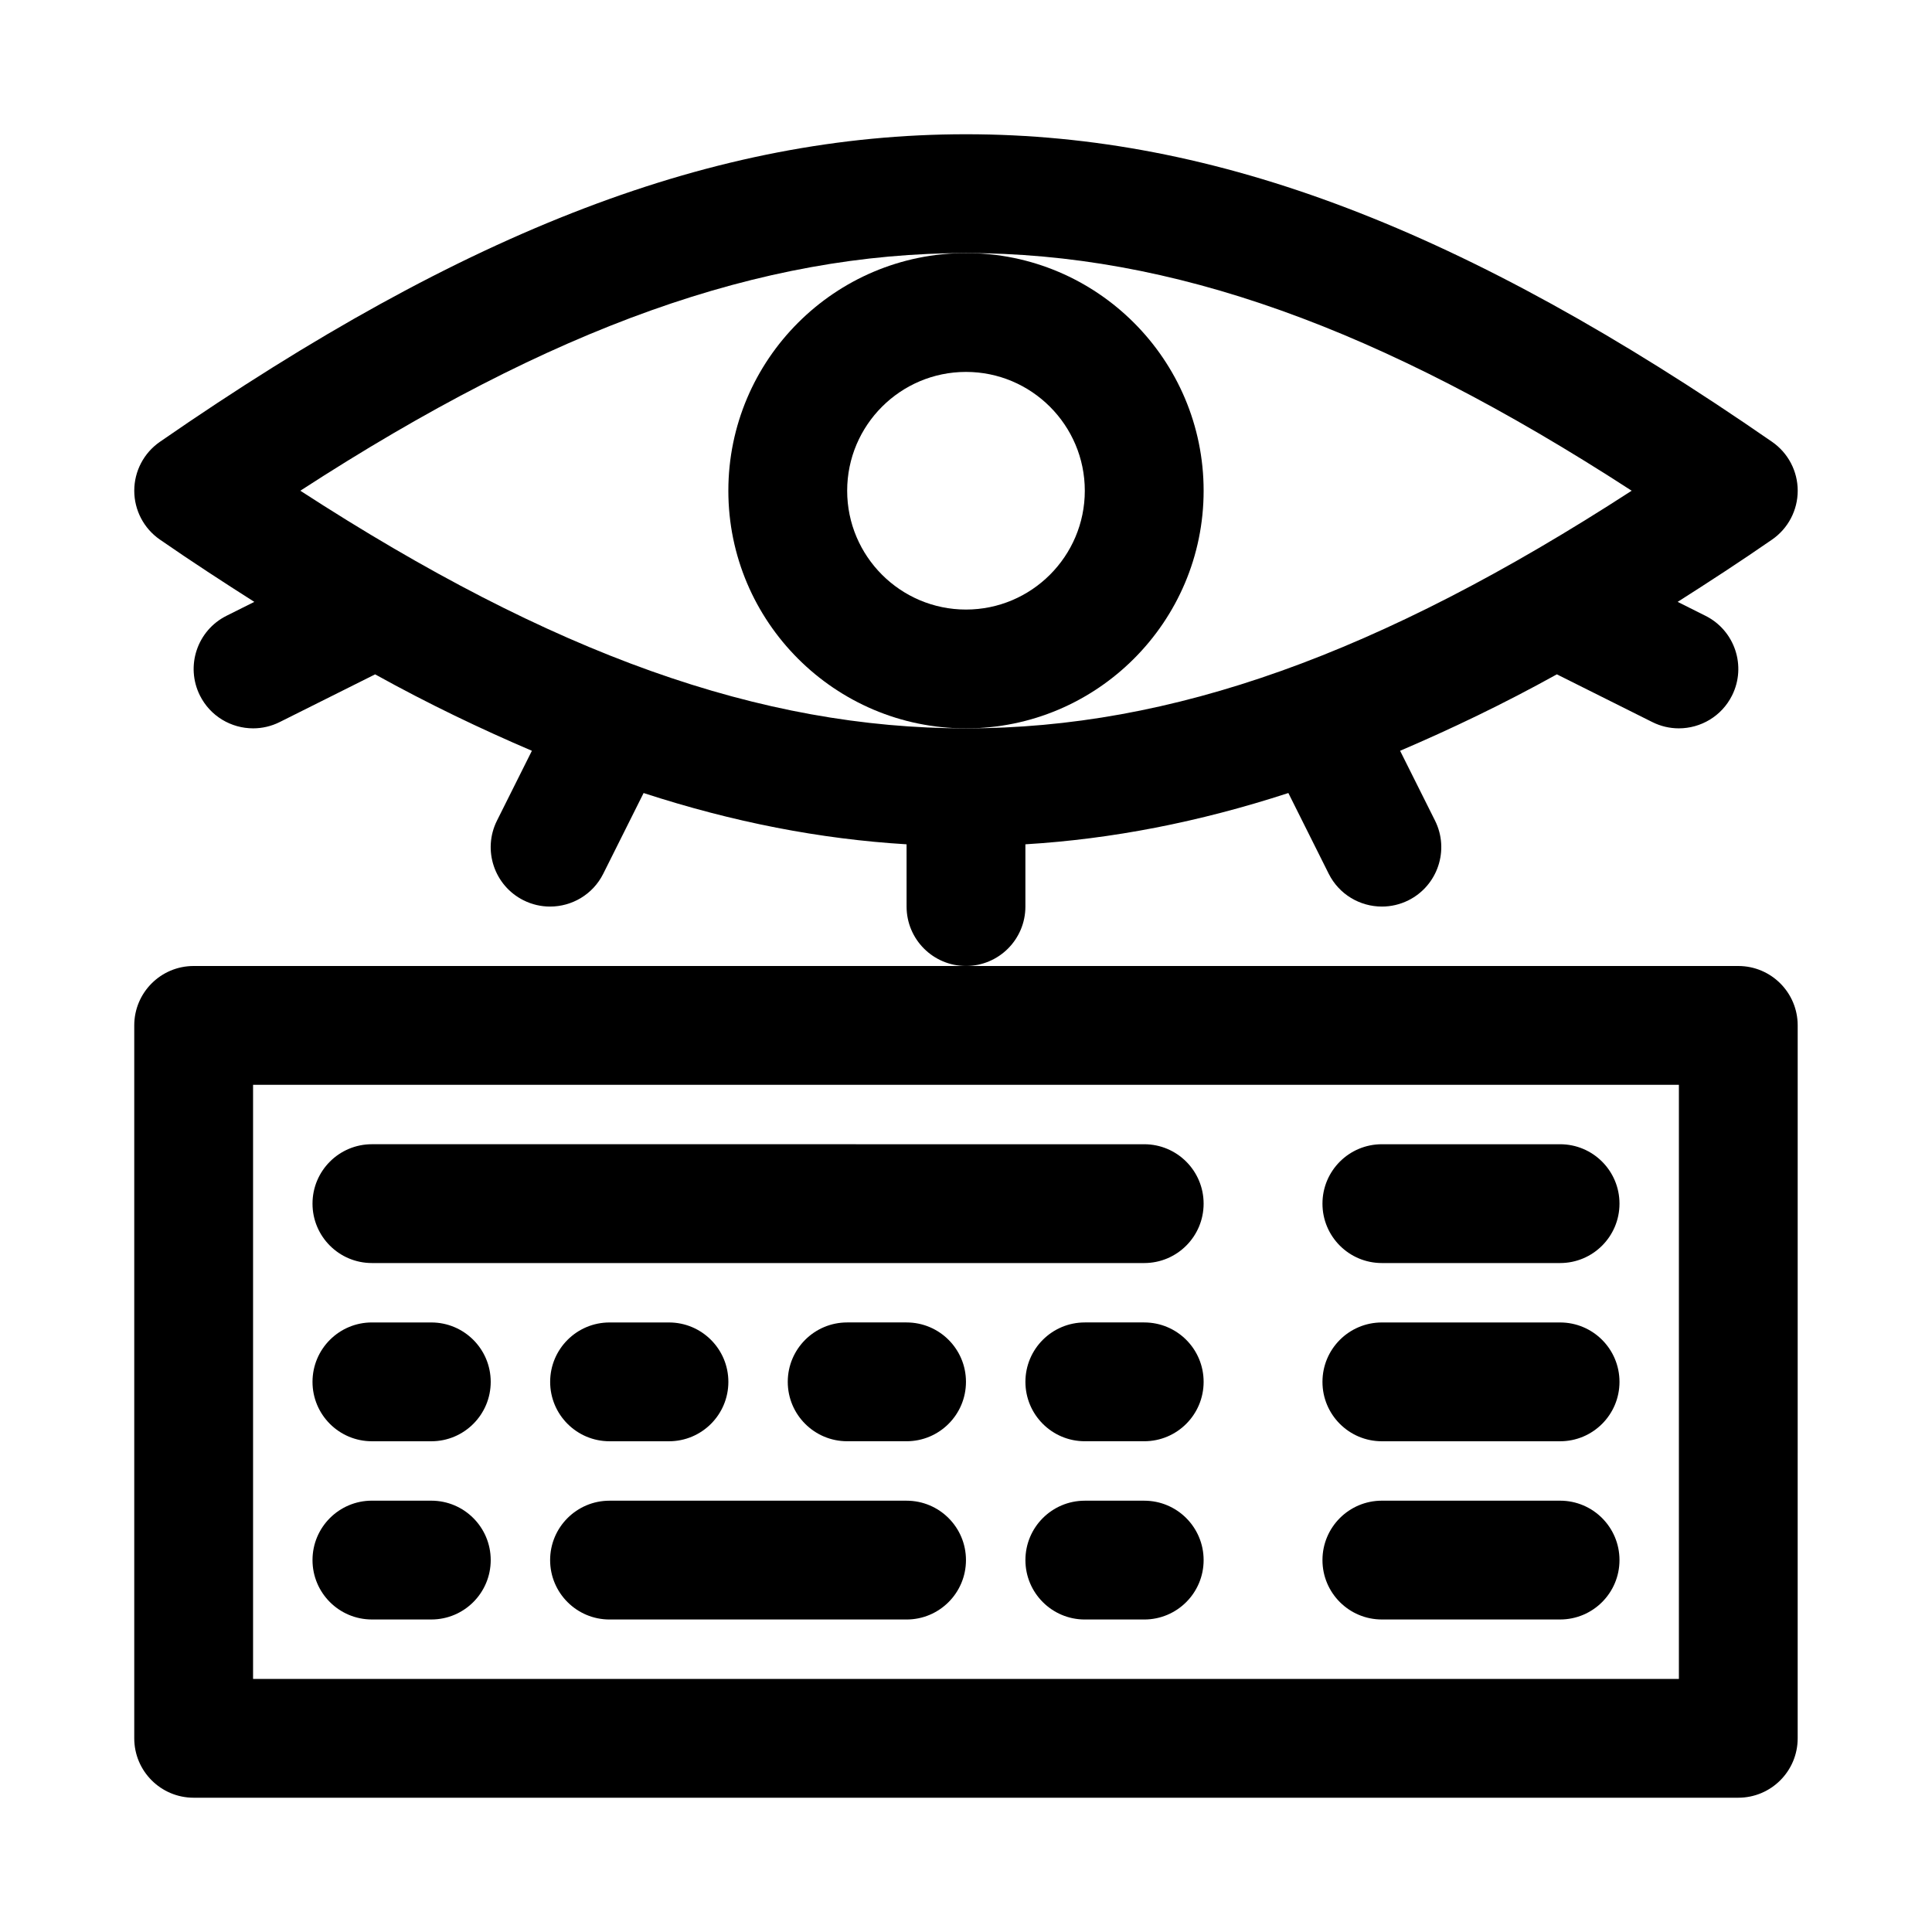 <?xml version="1.0" encoding="UTF-8"?>
<!-- Uploaded to: SVG Repo, www.svgrepo.com, Generator: SVG Repo Mixer Tools -->
<svg fill="#000000" width="800px" height="800px" version="1.1" viewBox="144 144 512 512" xmlns="http://www.w3.org/2000/svg">
 <g>
  <path d="m604.67 400h-409.35c-8.695 0-15.742 7.051-15.742 15.742v188.93c0 8.695 7.051 15.742 15.742 15.742h409.34c8.703 0 15.742-7.051 15.742-15.742l0.004-188.93c0-8.695-7.043-15.742-15.742-15.742zm-15.746 188.93h-377.86v-157.44h377.86z"/>
  <path d="m242.56 478.72h204.67c8.703 0 15.742-7.051 15.742-15.742 0-8.695-7.043-15.742-15.742-15.742l-204.67-0.004c-8.695 0-15.742 7.051-15.742 15.742-0.004 8.695 7.047 15.746 15.742 15.746z"/>
  <path d="m510.21 478.72h47.23c8.703 0 15.742-7.051 15.742-15.742 0-8.695-7.043-15.742-15.742-15.742h-47.23c-8.703 0-15.742 7.051-15.742 15.742-0.004 8.691 7.039 15.742 15.742 15.742z"/>
  <path d="m510.21 525.95h47.23c8.703 0 15.742-7.051 15.742-15.742 0-8.695-7.043-15.742-15.742-15.742h-47.23c-8.703 0-15.742 7.051-15.742 15.742-0.004 8.695 7.039 15.742 15.742 15.742z"/>
  <path d="m510.21 573.18h47.23c8.703 0 15.742-7.051 15.742-15.742 0-8.695-7.043-15.742-15.742-15.742h-47.23c-8.703 0-15.742 7.051-15.742 15.742-0.004 8.691 7.039 15.742 15.742 15.742z"/>
  <path d="m242.56 525.95h15.742c8.695 0 15.742-7.051 15.742-15.742 0-8.695-7.051-15.742-15.742-15.742l-15.742-0.004c-8.695 0-15.742 7.051-15.742 15.742-0.004 8.699 7.047 15.746 15.742 15.746z"/>
  <path d="m305.54 525.95h15.742c8.695 0 15.742-7.051 15.742-15.742 0-8.695-7.051-15.742-15.742-15.742h-15.742c-8.695 0-15.742 7.051-15.742 15.742-0.004 8.695 7.047 15.742 15.742 15.742z"/>
  <path d="m384.25 494.46h-15.742c-8.695 0-15.742 7.051-15.742 15.742 0 8.695 7.051 15.742 15.742 15.742h15.742c8.695 0 15.742-7.051 15.742-15.742 0.004-8.691-7.047-15.742-15.742-15.742z"/>
  <path d="m447.23 494.46h-15.742c-8.703 0-15.742 7.051-15.742 15.742 0 8.695 7.043 15.742 15.742 15.742h15.742c8.703 0 15.742-7.051 15.742-15.742 0.004-8.691-7.039-15.742-15.742-15.742z"/>
  <path d="m242.56 573.18h15.742c8.695 0 15.742-7.051 15.742-15.742 0-8.695-7.051-15.742-15.742-15.742l-15.742-0.004c-8.695 0-15.742 7.051-15.742 15.742-0.004 8.695 7.047 15.746 15.742 15.746z"/>
  <path d="m447.23 541.7h-15.742c-8.703 0-15.742 7.051-15.742 15.742 0 8.695 7.043 15.742 15.742 15.742h15.742c8.703 0 15.742-7.051 15.742-15.742 0.004-8.691-7.039-15.742-15.742-15.742z"/>
  <path d="m384.25 541.7h-78.719c-8.695 0-15.742 7.051-15.742 15.742 0 8.695 7.051 15.742 15.742 15.742h78.719c8.695 0 15.742-7.051 15.742-15.742 0.004-8.691-7.047-15.742-15.742-15.742z"/>
  <path d="m337.02 274.05c0 34.727 28.25 62.977 62.977 62.977 34.734 0 62.977-28.25 62.977-62.977s-28.242-62.977-62.977-62.977c-34.727 0-62.977 28.25-62.977 62.977zm62.977-31.488c17.359 0 31.488 14.121 31.488 31.488s-14.129 31.488-31.488 31.488c-17.367 0-31.488-14.121-31.488-31.488s14.121-31.488 31.488-31.488z"/>
  <path d="m415.74 384.25v-16.5c22.891-1.387 45.945-5.856 69.688-13.59l10.691 21.387c2.769 5.523 8.32 8.703 14.102 8.703 2.367 0 4.766-0.531 7.027-1.66 7.777-3.891 10.93-13.348 7.043-21.125l-9.25-18.5c13.523-5.789 27.281-12.348 41.539-20.258l25.305 12.652c2.258 1.129 4.656 1.66 7.023 1.66 5.781 0 11.332-3.184 14.098-8.703 3.891-7.777 0.738-17.234-7.043-21.125l-7.371-3.688c8.219-5.231 16.496-10.605 25.035-16.516 4.25-2.945 6.785-7.781 6.785-12.945s-2.535-10.004-6.781-12.945c-81.438-56.375-147.32-81.52-213.63-81.52s-132.2 25.145-213.64 81.52c-4.246 2.941-6.781 7.777-6.781 12.945 0 5.164 2.535 10.004 6.781 12.945 8.539 5.91 16.816 11.285 25.035 16.516l-7.371 3.688c-7.777 3.891-10.93 13.348-7.043 21.125 2.762 5.519 8.32 8.703 14.102 8.703 2.359 0 4.766-0.531 7.027-1.66l25.301-12.648c14.258 7.906 28.02 14.465 41.543 20.254l-9.25 18.5c-3.891 7.777-0.738 17.234 7.043 21.125 2.258 1.129 4.664 1.66 7.023 1.66 5.781 0 11.34-3.184 14.098-8.703l10.691-21.387c23.742 7.734 46.801 12.203 69.688 13.59l0.004 16.5c0 8.695 7.051 15.742 15.742 15.742 8.695 0.004 15.746-7.047 15.746-15.742zm-15.742-173.18c54.367 0 109.45 19.551 176.41 62.977-66.957 43.426-122.05 62.977-176.41 62.977-54.375 0-109.46-19.551-176.41-62.977 66.949-43.426 122.04-62.977 176.41-62.977z"/>
 </g>
</svg>